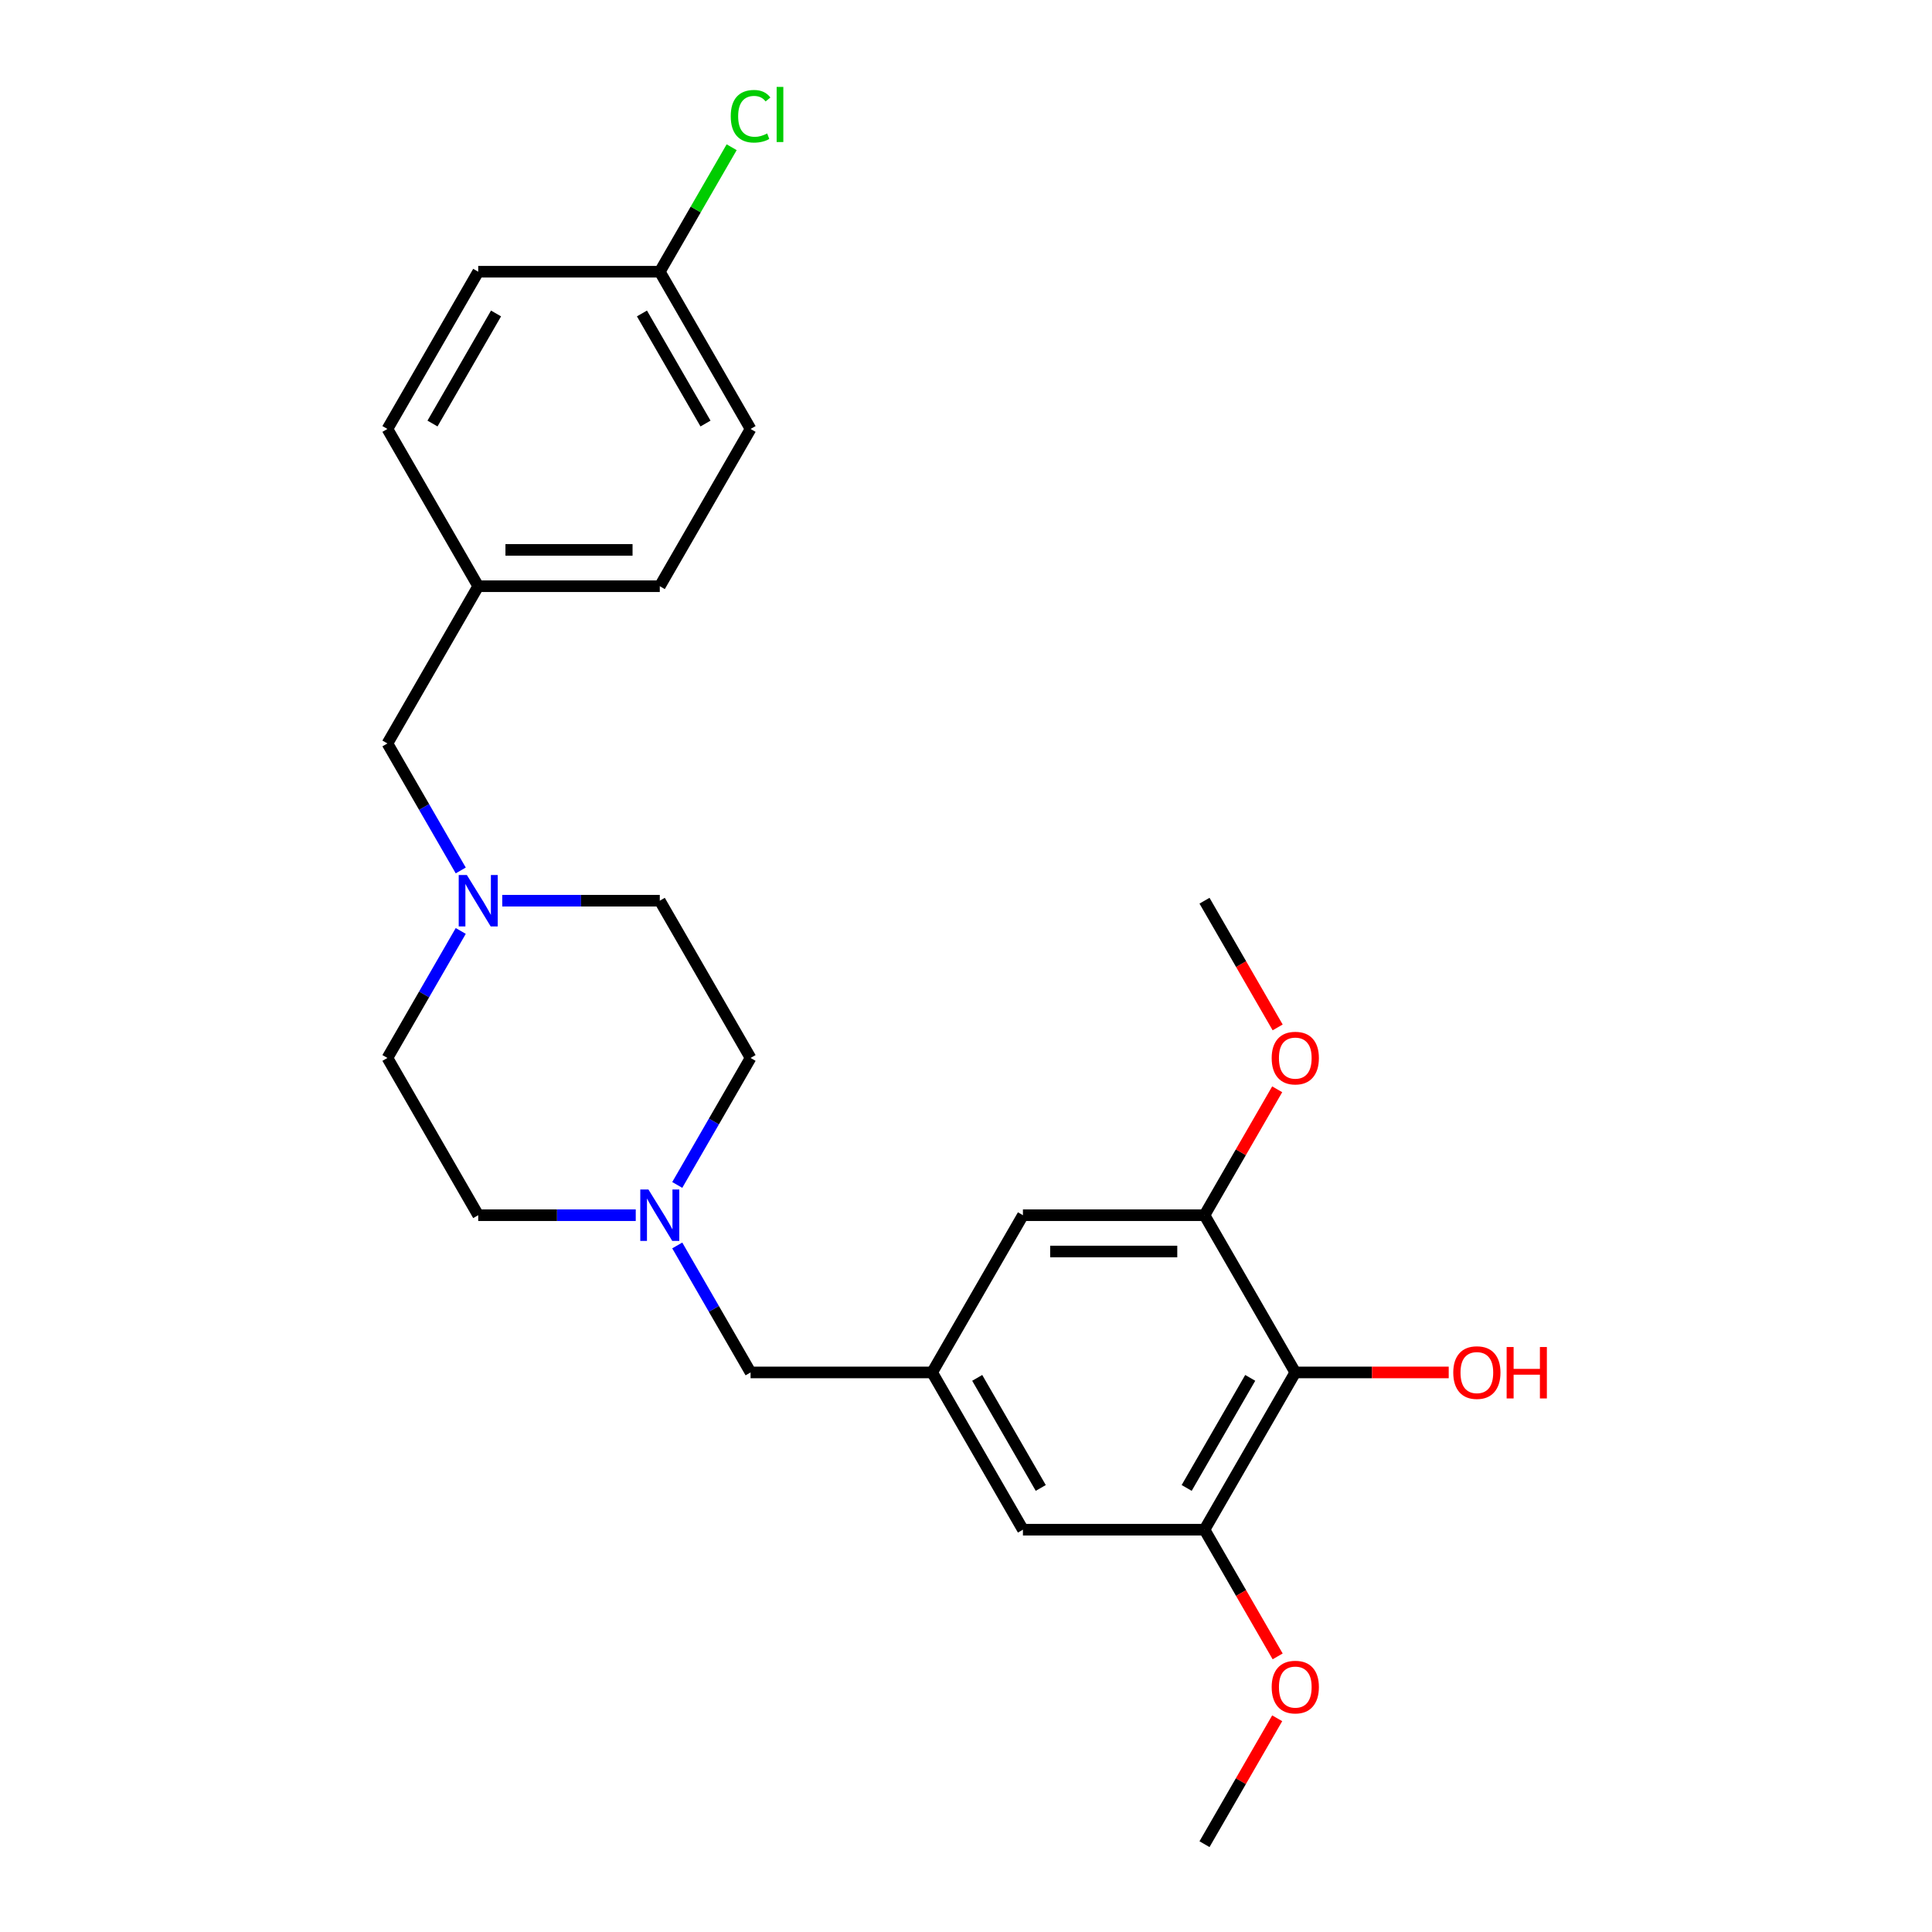 <?xml version='1.0' encoding='iso-8859-1'?>
<svg version='1.1' baseProfile='full'
              xmlns='http://www.w3.org/2000/svg'
                      xmlns:rdkit='http://www.rdkit.org/xml'
                      xmlns:xlink='http://www.w3.org/1999/xlink'
                  xml:space='preserve'
width='1000px' height='1000px' viewBox='0 0 1000 1000'>
<!-- END OF HEADER -->
<rect style='opacity:1.0;fill:#FFFFFF;stroke:none' width='1000' height='1000' x='0' y='0'> </rect>
<path class='bond-0' d='M 670.44,710.374 L 623.449,791.765' style='fill:none;fill-rule:evenodd;stroke:#000000;stroke-width:6px;stroke-linecap:butt;stroke-linejoin:miter;stroke-opacity:1' />
<path class='bond-0' d='M 647.113,713.185 L 614.219,770.158' style='fill:none;fill-rule:evenodd;stroke:#000000;stroke-width:6px;stroke-linecap:butt;stroke-linejoin:miter;stroke-opacity:1' />
<path class='bond-1' d='M 670.44,710.374 L 623.449,628.984' style='fill:none;fill-rule:evenodd;stroke:#000000;stroke-width:6px;stroke-linecap:butt;stroke-linejoin:miter;stroke-opacity:1' />
<path class='bond-13' d='M 670.44,710.374 L 710.147,710.374' style='fill:none;fill-rule:evenodd;stroke:#000000;stroke-width:6px;stroke-linecap:butt;stroke-linejoin:miter;stroke-opacity:1' />
<path class='bond-13' d='M 710.147,710.374 L 749.854,710.374' style='fill:none;fill-rule:evenodd;stroke:#FF0000;stroke-width:6px;stroke-linecap:butt;stroke-linejoin:miter;stroke-opacity:1' />
<path class='bond-6' d='M 623.449,791.765 L 529.467,791.765' style='fill:none;fill-rule:evenodd;stroke:#000000;stroke-width:6px;stroke-linecap:butt;stroke-linejoin:miter;stroke-opacity:1' />
<path class='bond-16' d='M 623.449,791.765 L 642.381,824.556' style='fill:none;fill-rule:evenodd;stroke:#000000;stroke-width:6px;stroke-linecap:butt;stroke-linejoin:miter;stroke-opacity:1' />
<path class='bond-16' d='M 642.381,824.556 L 661.313,857.347' style='fill:none;fill-rule:evenodd;stroke:#FF0000;stroke-width:6px;stroke-linecap:butt;stroke-linejoin:miter;stroke-opacity:1' />
<path class='bond-5' d='M 623.449,628.984 L 529.467,628.984' style='fill:none;fill-rule:evenodd;stroke:#000000;stroke-width:6px;stroke-linecap:butt;stroke-linejoin:miter;stroke-opacity:1' />
<path class='bond-5' d='M 609.352,647.78 L 543.565,647.78' style='fill:none;fill-rule:evenodd;stroke:#000000;stroke-width:6px;stroke-linecap:butt;stroke-linejoin:miter;stroke-opacity:1' />
<path class='bond-15' d='M 623.449,628.984 L 642.262,596.399' style='fill:none;fill-rule:evenodd;stroke:#000000;stroke-width:6px;stroke-linecap:butt;stroke-linejoin:miter;stroke-opacity:1' />
<path class='bond-15' d='M 642.262,596.399 L 661.074,563.815' style='fill:none;fill-rule:evenodd;stroke:#FF0000;stroke-width:6px;stroke-linecap:butt;stroke-linejoin:miter;stroke-opacity:1' />
<path class='bond-2' d='M 350.544,644.641 L 369.52,677.508' style='fill:none;fill-rule:evenodd;stroke:#0000FF;stroke-width:6px;stroke-linecap:butt;stroke-linejoin:miter;stroke-opacity:1' />
<path class='bond-2' d='M 369.52,677.508 L 388.495,710.374' style='fill:none;fill-rule:evenodd;stroke:#000000;stroke-width:6px;stroke-linecap:butt;stroke-linejoin:miter;stroke-opacity:1' />
<path class='bond-9' d='M 350.544,613.327 L 369.52,580.46' style='fill:none;fill-rule:evenodd;stroke:#0000FF;stroke-width:6px;stroke-linecap:butt;stroke-linejoin:miter;stroke-opacity:1' />
<path class='bond-9' d='M 369.52,580.46 L 388.495,547.594' style='fill:none;fill-rule:evenodd;stroke:#000000;stroke-width:6px;stroke-linecap:butt;stroke-linejoin:miter;stroke-opacity:1' />
<path class='bond-12' d='M 329.061,628.984 L 288.292,628.984' style='fill:none;fill-rule:evenodd;stroke:#0000FF;stroke-width:6px;stroke-linecap:butt;stroke-linejoin:miter;stroke-opacity:1' />
<path class='bond-12' d='M 288.292,628.984 L 247.523,628.984' style='fill:none;fill-rule:evenodd;stroke:#000000;stroke-width:6px;stroke-linecap:butt;stroke-linejoin:miter;stroke-opacity:1' />
<path class='bond-3' d='M 238.483,481.861 L 219.508,514.727' style='fill:none;fill-rule:evenodd;stroke:#0000FF;stroke-width:6px;stroke-linecap:butt;stroke-linejoin:miter;stroke-opacity:1' />
<path class='bond-3' d='M 219.508,514.727 L 200.532,547.594' style='fill:none;fill-rule:evenodd;stroke:#000000;stroke-width:6px;stroke-linecap:butt;stroke-linejoin:miter;stroke-opacity:1' />
<path class='bond-8' d='M 238.483,450.546 L 219.508,417.679' style='fill:none;fill-rule:evenodd;stroke:#0000FF;stroke-width:6px;stroke-linecap:butt;stroke-linejoin:miter;stroke-opacity:1' />
<path class='bond-8' d='M 219.508,417.679 L 200.532,384.813' style='fill:none;fill-rule:evenodd;stroke:#000000;stroke-width:6px;stroke-linecap:butt;stroke-linejoin:miter;stroke-opacity:1' />
<path class='bond-26' d='M 259.966,466.203 L 300.735,466.203' style='fill:none;fill-rule:evenodd;stroke:#0000FF;stroke-width:6px;stroke-linecap:butt;stroke-linejoin:miter;stroke-opacity:1' />
<path class='bond-26' d='M 300.735,466.203 L 341.504,466.203' style='fill:none;fill-rule:evenodd;stroke:#000000;stroke-width:6px;stroke-linecap:butt;stroke-linejoin:miter;stroke-opacity:1' />
<path class='bond-4' d='M 482.477,710.374 L 529.467,628.984' style='fill:none;fill-rule:evenodd;stroke:#000000;stroke-width:6px;stroke-linecap:butt;stroke-linejoin:miter;stroke-opacity:1' />
<path class='bond-7' d='M 482.477,710.374 L 388.495,710.374' style='fill:none;fill-rule:evenodd;stroke:#000000;stroke-width:6px;stroke-linecap:butt;stroke-linejoin:miter;stroke-opacity:1' />
<path class='bond-25' d='M 482.477,710.374 L 529.467,791.765' style='fill:none;fill-rule:evenodd;stroke:#000000;stroke-width:6px;stroke-linecap:butt;stroke-linejoin:miter;stroke-opacity:1' />
<path class='bond-25' d='M 505.803,713.185 L 538.697,770.158' style='fill:none;fill-rule:evenodd;stroke:#000000;stroke-width:6px;stroke-linecap:butt;stroke-linejoin:miter;stroke-opacity:1' />
<path class='bond-14' d='M 200.532,384.813 L 247.523,303.423' style='fill:none;fill-rule:evenodd;stroke:#000000;stroke-width:6px;stroke-linecap:butt;stroke-linejoin:miter;stroke-opacity:1' />
<path class='bond-10' d='M 388.495,547.594 L 341.504,466.203' style='fill:none;fill-rule:evenodd;stroke:#000000;stroke-width:6px;stroke-linecap:butt;stroke-linejoin:miter;stroke-opacity:1' />
<path class='bond-11' d='M 200.532,547.594 L 247.523,628.984' style='fill:none;fill-rule:evenodd;stroke:#000000;stroke-width:6px;stroke-linecap:butt;stroke-linejoin:miter;stroke-opacity:1' />
<path class='bond-21' d='M 247.523,303.423 L 200.532,222.032' style='fill:none;fill-rule:evenodd;stroke:#000000;stroke-width:6px;stroke-linecap:butt;stroke-linejoin:miter;stroke-opacity:1' />
<path class='bond-22' d='M 247.523,303.423 L 341.504,303.423' style='fill:none;fill-rule:evenodd;stroke:#000000;stroke-width:6px;stroke-linecap:butt;stroke-linejoin:miter;stroke-opacity:1' />
<path class='bond-22' d='M 261.62,284.626 L 327.407,284.626' style='fill:none;fill-rule:evenodd;stroke:#000000;stroke-width:6px;stroke-linecap:butt;stroke-linejoin:miter;stroke-opacity:1' />
<path class='bond-24' d='M 661.313,531.786 L 642.381,498.995' style='fill:none;fill-rule:evenodd;stroke:#FF0000;stroke-width:6px;stroke-linecap:butt;stroke-linejoin:miter;stroke-opacity:1' />
<path class='bond-24' d='M 642.381,498.995 L 623.449,466.203' style='fill:none;fill-rule:evenodd;stroke:#000000;stroke-width:6px;stroke-linecap:butt;stroke-linejoin:miter;stroke-opacity:1' />
<path class='bond-23' d='M 661.074,889.376 L 642.262,921.961' style='fill:none;fill-rule:evenodd;stroke:#FF0000;stroke-width:6px;stroke-linecap:butt;stroke-linejoin:miter;stroke-opacity:1' />
<path class='bond-23' d='M 642.262,921.961 L 623.449,954.545' style='fill:none;fill-rule:evenodd;stroke:#000000;stroke-width:6px;stroke-linecap:butt;stroke-linejoin:miter;stroke-opacity:1' />
<path class='bond-17' d='M 341.504,140.642 L 388.495,222.032' style='fill:none;fill-rule:evenodd;stroke:#000000;stroke-width:6px;stroke-linecap:butt;stroke-linejoin:miter;stroke-opacity:1' />
<path class='bond-17' d='M 332.275,162.248 L 365.169,219.222' style='fill:none;fill-rule:evenodd;stroke:#000000;stroke-width:6px;stroke-linecap:butt;stroke-linejoin:miter;stroke-opacity:1' />
<path class='bond-18' d='M 341.504,140.642 L 360.106,108.424' style='fill:none;fill-rule:evenodd;stroke:#000000;stroke-width:6px;stroke-linecap:butt;stroke-linejoin:miter;stroke-opacity:1' />
<path class='bond-18' d='M 360.106,108.424 L 378.707,76.206' style='fill:none;fill-rule:evenodd;stroke:#00CC00;stroke-width:6px;stroke-linecap:butt;stroke-linejoin:miter;stroke-opacity:1' />
<path class='bond-27' d='M 341.504,140.642 L 247.523,140.642' style='fill:none;fill-rule:evenodd;stroke:#000000;stroke-width:6px;stroke-linecap:butt;stroke-linejoin:miter;stroke-opacity:1' />
<path class='bond-19' d='M 388.495,222.032 L 341.504,303.423' style='fill:none;fill-rule:evenodd;stroke:#000000;stroke-width:6px;stroke-linecap:butt;stroke-linejoin:miter;stroke-opacity:1' />
<path class='bond-20' d='M 247.523,140.642 L 200.532,222.032' style='fill:none;fill-rule:evenodd;stroke:#000000;stroke-width:6px;stroke-linecap:butt;stroke-linejoin:miter;stroke-opacity:1' />
<path class='bond-20' d='M 256.752,162.248 L 223.859,219.222' style='fill:none;fill-rule:evenodd;stroke:#000000;stroke-width:6px;stroke-linecap:butt;stroke-linejoin:miter;stroke-opacity:1' />
<path  class='atom-3' d='M 335.621 615.676
L 344.343 629.773
Q 345.207 631.164, 346.598 633.683
Q 347.989 636.202, 348.064 636.352
L 348.064 615.676
L 351.598 615.676
L 351.598 642.292
L 347.952 642.292
L 338.591 626.879
Q 337.501 625.074, 336.335 623.007
Q 335.208 620.939, 334.869 620.3
L 334.869 642.292
L 331.411 642.292
L 331.411 615.676
L 335.621 615.676
' fill='#0000FF'/>
<path  class='atom-4' d='M 241.64 452.895
L 250.361 466.993
Q 251.226 468.384, 252.617 470.902
Q 254.008 473.421, 254.083 473.571
L 254.083 452.895
L 257.617 452.895
L 257.617 479.511
L 253.97 479.511
L 244.61 464.098
Q 243.519 462.294, 242.354 460.226
Q 241.226 458.158, 240.888 457.519
L 240.888 479.511
L 237.429 479.511
L 237.429 452.895
L 241.64 452.895
' fill='#0000FF'/>
<path  class='atom-14' d='M 752.204 710.45
Q 752.204 704.059, 755.361 700.487
Q 758.519 696.916, 764.421 696.916
Q 770.323 696.916, 773.481 700.487
Q 776.639 704.059, 776.639 710.45
Q 776.639 716.915, 773.443 720.6
Q 770.248 724.246, 764.421 724.246
Q 758.557 724.246, 755.361 720.6
Q 752.204 716.953, 752.204 710.45
M 764.421 721.239
Q 768.481 721.239, 770.662 718.532
Q 772.88 715.788, 772.88 710.45
Q 772.88 705.224, 770.662 702.593
Q 768.481 699.924, 764.421 699.924
Q 760.361 699.924, 758.143 702.555
Q 755.963 705.187, 755.963 710.45
Q 755.963 715.825, 758.143 718.532
Q 760.361 721.239, 764.421 721.239
' fill='#FF0000'/>
<path  class='atom-14' d='M 779.834 697.217
L 783.443 697.217
L 783.443 708.532
L 797.052 708.532
L 797.052 697.217
L 800.66 697.217
L 800.66 723.833
L 797.052 723.833
L 797.052 711.54
L 783.443 711.54
L 783.443 723.833
L 779.834 723.833
L 779.834 697.217
' fill='#FF0000'/>
<path  class='atom-16' d='M 658.222 547.669
Q 658.222 541.278, 661.38 537.707
Q 664.538 534.135, 670.44 534.135
Q 676.342 534.135, 679.5 537.707
Q 682.657 541.278, 682.657 547.669
Q 682.657 554.135, 679.462 557.819
Q 676.267 561.465, 670.44 561.465
Q 664.575 561.465, 661.38 557.819
Q 658.222 554.172, 658.222 547.669
M 670.44 558.458
Q 674.5 558.458, 676.68 555.751
Q 678.898 553.007, 678.898 547.669
Q 678.898 542.443, 676.68 539.812
Q 674.5 537.143, 670.44 537.143
Q 666.38 537.143, 664.162 539.774
Q 661.981 542.406, 661.981 547.669
Q 661.981 553.045, 664.162 555.751
Q 666.38 558.458, 670.44 558.458
' fill='#FF0000'/>
<path  class='atom-17' d='M 658.222 873.23
Q 658.222 866.84, 661.38 863.268
Q 664.538 859.697, 670.44 859.697
Q 676.342 859.697, 679.5 863.268
Q 682.657 866.84, 682.657 873.23
Q 682.657 879.696, 679.462 883.38
Q 676.267 887.027, 670.44 887.027
Q 664.575 887.027, 661.38 883.38
Q 658.222 879.734, 658.222 873.23
M 670.44 884.019
Q 674.5 884.019, 676.68 881.313
Q 678.898 878.568, 678.898 873.23
Q 678.898 868.005, 676.68 865.373
Q 674.5 862.704, 670.44 862.704
Q 666.38 862.704, 664.162 865.336
Q 661.981 867.967, 661.981 873.23
Q 661.981 878.606, 664.162 881.313
Q 666.38 884.019, 670.44 884.019
' fill='#FF0000'/>
<path  class='atom-19' d='M 378.232 60.172
Q 378.232 53.556, 381.315 50.098
Q 384.435 46.602, 390.337 46.602
Q 395.826 46.602, 398.758 50.474
L 396.277 52.504
Q 394.134 49.684, 390.337 49.684
Q 386.315 49.684, 384.172 52.391
Q 382.067 55.06, 382.067 60.172
Q 382.067 65.435, 384.247 68.142
Q 386.465 70.849, 390.751 70.849
Q 393.683 70.849, 397.104 69.082
L 398.157 71.901
Q 396.766 72.803, 394.66 73.33
Q 392.555 73.856, 390.224 73.856
Q 384.435 73.856, 381.315 70.322
Q 378.232 66.789, 378.232 60.172
' fill='#00CC00'/>
<path  class='atom-19' d='M 401.991 44.985
L 405.449 44.985
L 405.449 73.518
L 401.991 73.518
L 401.991 44.985
' fill='#00CC00'/>
</svg>
